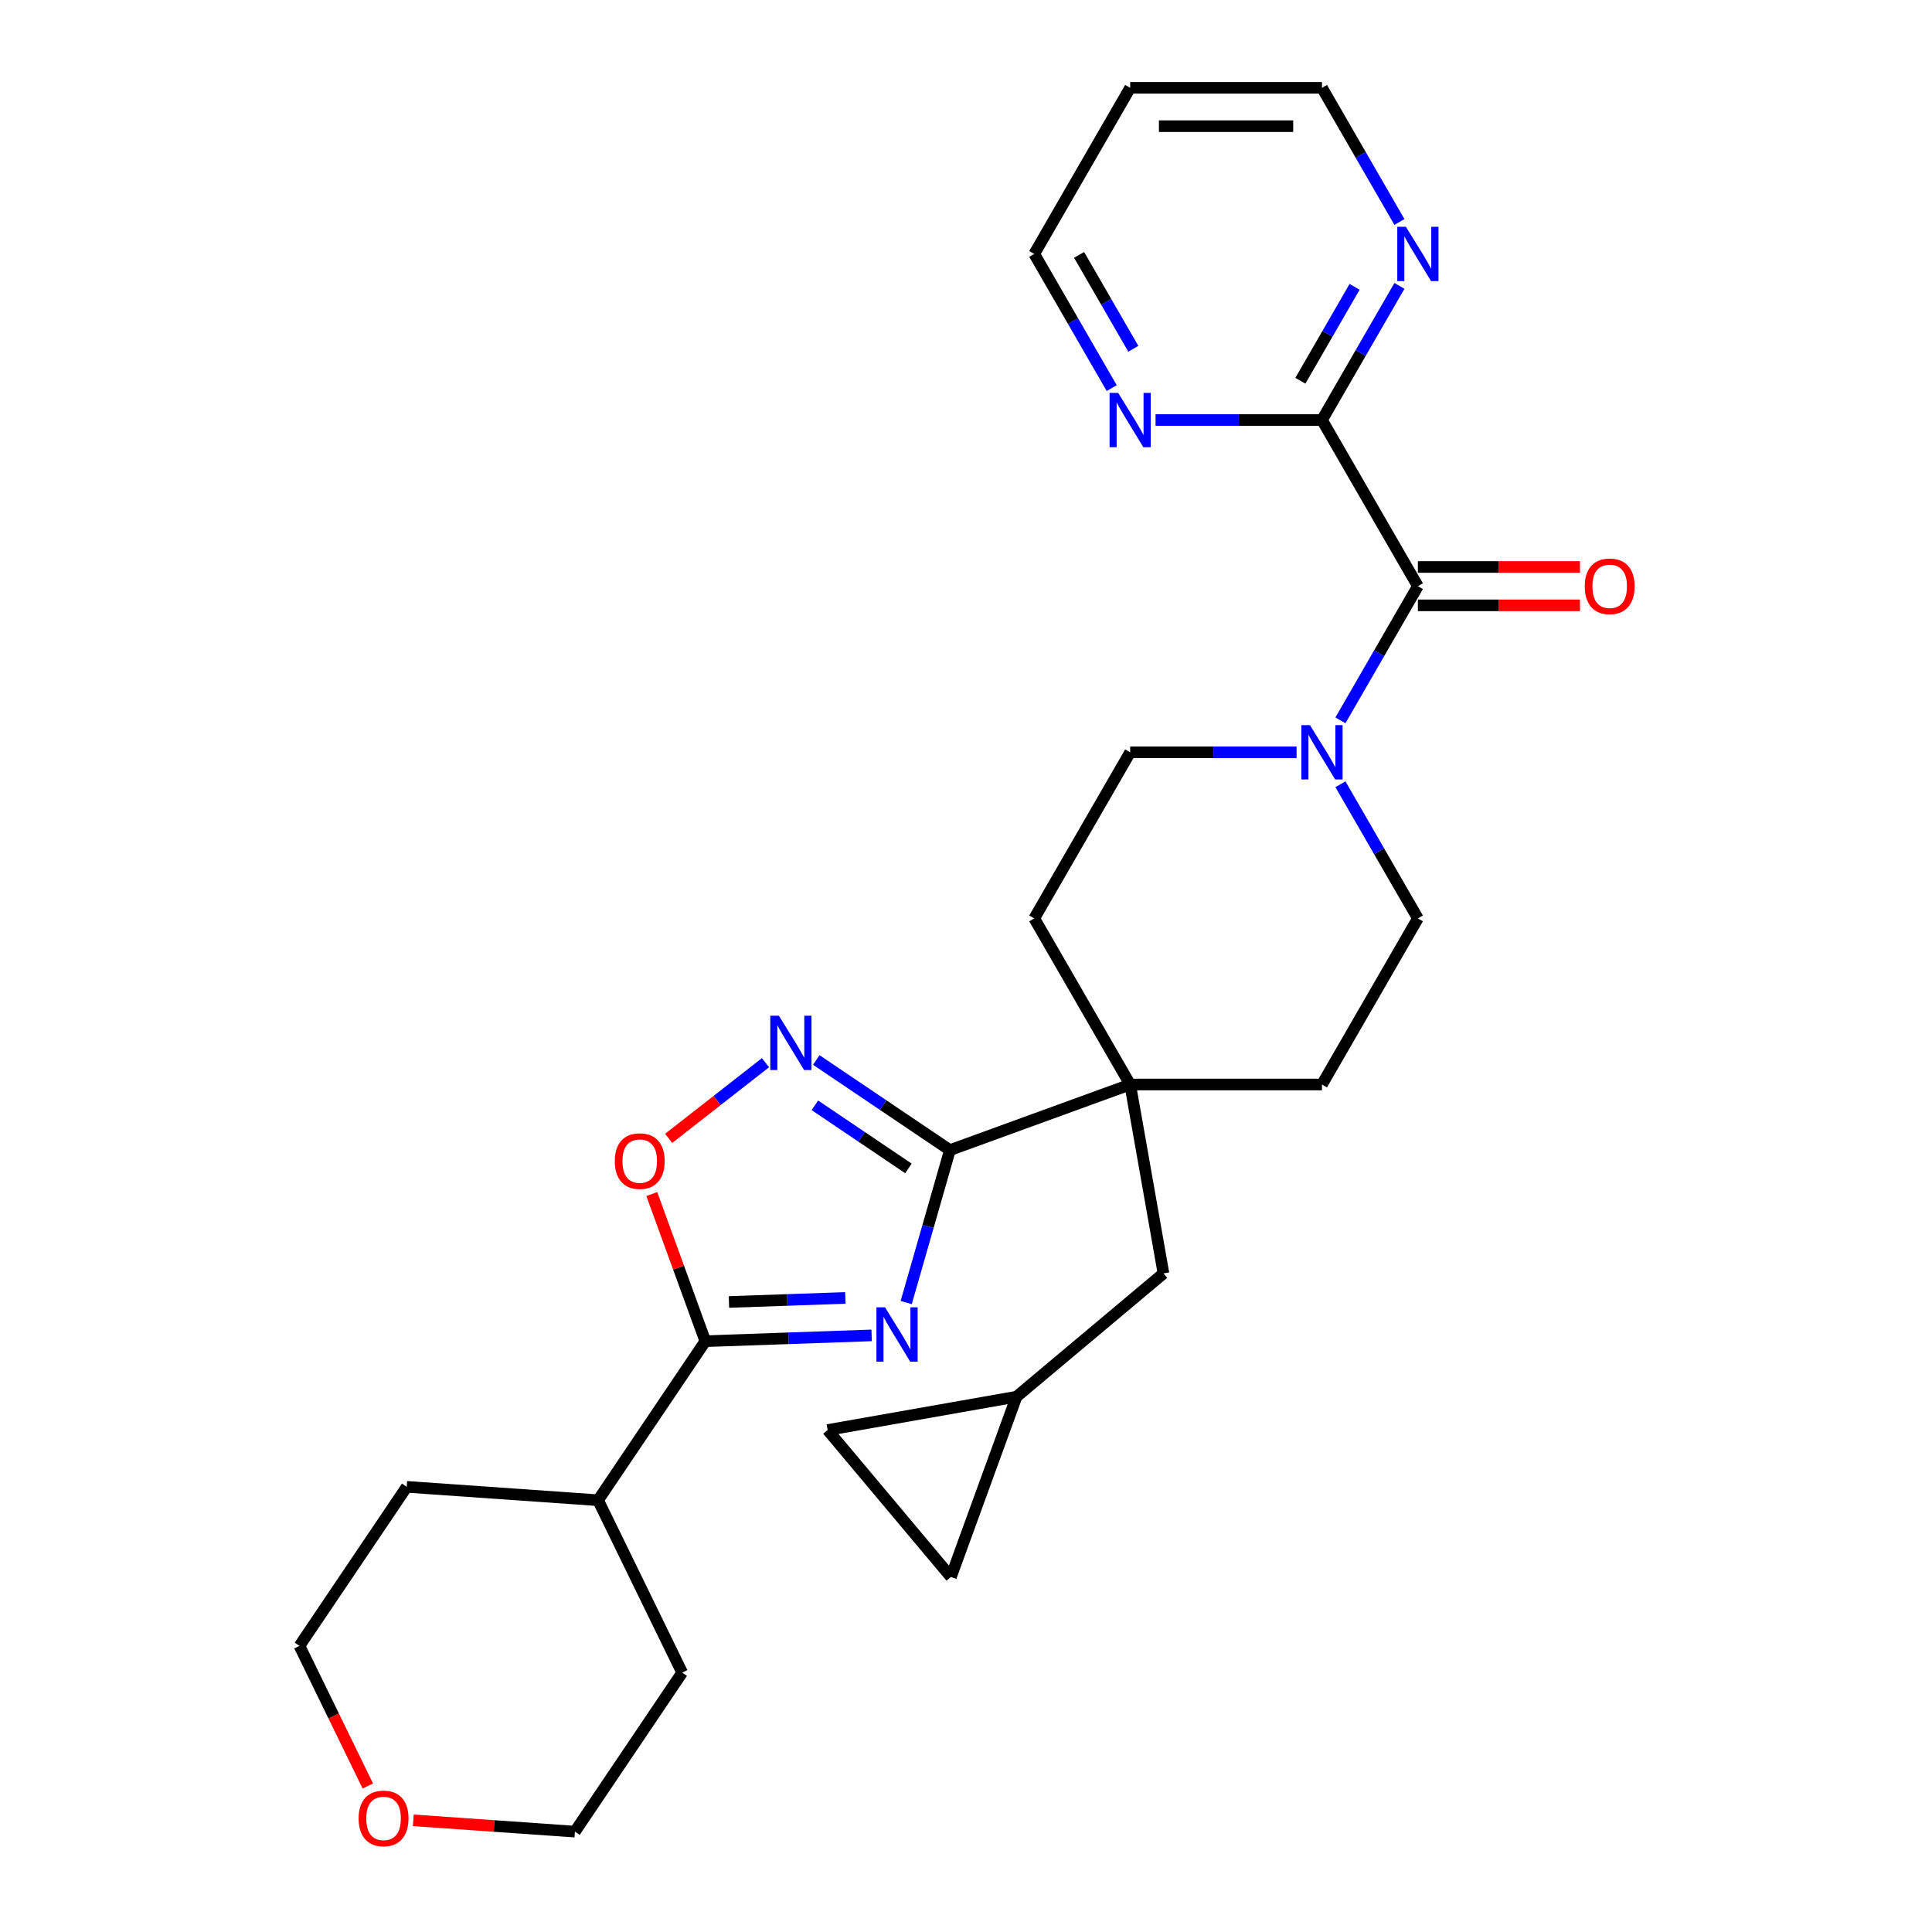 <?xml version='1.0' encoding='iso-8859-1'?>
<svg version='1.1' baseProfile='full'
              xmlns='http://www.w3.org/2000/svg'
                      xmlns:rdkit='http://www.rdkit.org/xml'
                      xmlns:xlink='http://www.w3.org/1999/xlink'
                  xml:space='preserve'
width='1000px' height='1000px' viewBox='0 0 1000 1000'>
<!-- END OF HEADER -->
<rect style='opacity:1.0;fill:#FFFFFF;stroke:none' width='1000' height='1000' x='0' y='0'> </rect>
<path class='bond-0' d='M 469.05,674.196 L 480.362,634.748' style='fill:none;fill-rule:evenodd;stroke:#0000FF;stroke-width:6px;stroke-linecap:butt;stroke-linejoin:miter;stroke-opacity:1' />
<path class='bond-0' d='M 480.362,634.748 L 491.673,595.3' style='fill:none;fill-rule:evenodd;stroke:#000000;stroke-width:6px;stroke-linecap:butt;stroke-linejoin:miter;stroke-opacity:1' />
<path class='bond-1' d='M 451.162,691.195 L 408.124,692.698' style='fill:none;fill-rule:evenodd;stroke:#0000FF;stroke-width:6px;stroke-linecap:butt;stroke-linejoin:miter;stroke-opacity:1' />
<path class='bond-1' d='M 408.124,692.698 L 365.085,694.201' style='fill:none;fill-rule:evenodd;stroke:#000000;stroke-width:6px;stroke-linecap:butt;stroke-linejoin:miter;stroke-opacity:1' />
<path class='bond-1' d='M 437.558,671.802 L 407.431,672.854' style='fill:none;fill-rule:evenodd;stroke:#0000FF;stroke-width:6px;stroke-linecap:butt;stroke-linejoin:miter;stroke-opacity:1' />
<path class='bond-1' d='M 407.431,672.854 L 377.304,673.906' style='fill:none;fill-rule:evenodd;stroke:#000000;stroke-width:6px;stroke-linecap:butt;stroke-linejoin:miter;stroke-opacity:1' />
<path class='bond-2' d='M 491.673,595.3 L 457.091,571.974' style='fill:none;fill-rule:evenodd;stroke:#000000;stroke-width:6px;stroke-linecap:butt;stroke-linejoin:miter;stroke-opacity:1' />
<path class='bond-2' d='M 457.091,571.974 L 422.509,548.648' style='fill:none;fill-rule:evenodd;stroke:#0000FF;stroke-width:6px;stroke-linecap:butt;stroke-linejoin:miter;stroke-opacity:1' />
<path class='bond-2' d='M 470.195,604.764 L 445.988,588.436' style='fill:none;fill-rule:evenodd;stroke:#000000;stroke-width:6px;stroke-linecap:butt;stroke-linejoin:miter;stroke-opacity:1' />
<path class='bond-2' d='M 445.988,588.436 L 421.78,572.107' style='fill:none;fill-rule:evenodd;stroke:#0000FF;stroke-width:6px;stroke-linecap:butt;stroke-linejoin:miter;stroke-opacity:1' />
<path class='bond-4' d='M 491.673,595.3 L 584.969,561.343' style='fill:none;fill-rule:evenodd;stroke:#000000;stroke-width:6px;stroke-linecap:butt;stroke-linejoin:miter;stroke-opacity:1' />
<path class='bond-5' d='M 365.085,694.201 L 351.225,656.122' style='fill:none;fill-rule:evenodd;stroke:#000000;stroke-width:6px;stroke-linecap:butt;stroke-linejoin:miter;stroke-opacity:1' />
<path class='bond-5' d='M 351.225,656.122 L 337.365,618.042' style='fill:none;fill-rule:evenodd;stroke:#FF0000;stroke-width:6px;stroke-linecap:butt;stroke-linejoin:miter;stroke-opacity:1' />
<path class='bond-19' d='M 365.085,694.201 L 309.567,776.51' style='fill:none;fill-rule:evenodd;stroke:#000000;stroke-width:6px;stroke-linecap:butt;stroke-linejoin:miter;stroke-opacity:1' />
<path class='bond-28' d='M 396.219,550.051 L 371.16,569.63' style='fill:none;fill-rule:evenodd;stroke:#0000FF;stroke-width:6px;stroke-linecap:butt;stroke-linejoin:miter;stroke-opacity:1' />
<path class='bond-28' d='M 371.16,569.63 L 346.1,589.209' style='fill:none;fill-rule:evenodd;stroke:#FF0000;stroke-width:6px;stroke-linecap:butt;stroke-linejoin:miter;stroke-opacity:1' />
<path class='bond-3' d='M 733.893,303.399 L 713.847,338.119' style='fill:none;fill-rule:evenodd;stroke:#000000;stroke-width:6px;stroke-linecap:butt;stroke-linejoin:miter;stroke-opacity:1' />
<path class='bond-3' d='M 713.847,338.119 L 693.801,372.84' style='fill:none;fill-rule:evenodd;stroke:#0000FF;stroke-width:6px;stroke-linecap:butt;stroke-linejoin:miter;stroke-opacity:1' />
<path class='bond-7' d='M 733.893,303.399 L 684.251,217.417' style='fill:none;fill-rule:evenodd;stroke:#000000;stroke-width:6px;stroke-linecap:butt;stroke-linejoin:miter;stroke-opacity:1' />
<path class='bond-16' d='M 733.893,313.327 L 775.84,313.327' style='fill:none;fill-rule:evenodd;stroke:#000000;stroke-width:6px;stroke-linecap:butt;stroke-linejoin:miter;stroke-opacity:1' />
<path class='bond-16' d='M 775.84,313.327 L 817.787,313.327' style='fill:none;fill-rule:evenodd;stroke:#FF0000;stroke-width:6px;stroke-linecap:butt;stroke-linejoin:miter;stroke-opacity:1' />
<path class='bond-16' d='M 733.893,293.47 L 775.84,293.47' style='fill:none;fill-rule:evenodd;stroke:#000000;stroke-width:6px;stroke-linecap:butt;stroke-linejoin:miter;stroke-opacity:1' />
<path class='bond-16' d='M 775.84,293.47 L 817.787,293.47' style='fill:none;fill-rule:evenodd;stroke:#FF0000;stroke-width:6px;stroke-linecap:butt;stroke-linejoin:miter;stroke-opacity:1' />
<path class='bond-9' d='M 584.969,561.343 L 602.209,659.117' style='fill:none;fill-rule:evenodd;stroke:#000000;stroke-width:6px;stroke-linecap:butt;stroke-linejoin:miter;stroke-opacity:1' />
<path class='bond-17' d='M 584.969,561.343 L 684.251,561.343' style='fill:none;fill-rule:evenodd;stroke:#000000;stroke-width:6px;stroke-linecap:butt;stroke-linejoin:miter;stroke-opacity:1' />
<path class='bond-18' d='M 584.969,561.343 L 535.327,475.362' style='fill:none;fill-rule:evenodd;stroke:#000000;stroke-width:6px;stroke-linecap:butt;stroke-linejoin:miter;stroke-opacity:1' />
<path class='bond-6' d='M 671.106,389.38 L 628.037,389.38' style='fill:none;fill-rule:evenodd;stroke:#0000FF;stroke-width:6px;stroke-linecap:butt;stroke-linejoin:miter;stroke-opacity:1' />
<path class='bond-6' d='M 628.037,389.38 L 584.969,389.38' style='fill:none;fill-rule:evenodd;stroke:#000000;stroke-width:6px;stroke-linecap:butt;stroke-linejoin:miter;stroke-opacity:1' />
<path class='bond-30' d='M 693.801,405.921 L 713.847,440.641' style='fill:none;fill-rule:evenodd;stroke:#0000FF;stroke-width:6px;stroke-linecap:butt;stroke-linejoin:miter;stroke-opacity:1' />
<path class='bond-30' d='M 713.847,440.641 L 733.893,475.362' style='fill:none;fill-rule:evenodd;stroke:#000000;stroke-width:6px;stroke-linecap:butt;stroke-linejoin:miter;stroke-opacity:1' />
<path class='bond-10' d='M 684.251,217.417 L 704.297,182.697' style='fill:none;fill-rule:evenodd;stroke:#000000;stroke-width:6px;stroke-linecap:butt;stroke-linejoin:miter;stroke-opacity:1' />
<path class='bond-10' d='M 704.297,182.697 L 724.343,147.976' style='fill:none;fill-rule:evenodd;stroke:#0000FF;stroke-width:6px;stroke-linecap:butt;stroke-linejoin:miter;stroke-opacity:1' />
<path class='bond-10' d='M 673.069,197.073 L 687.101,172.769' style='fill:none;fill-rule:evenodd;stroke:#000000;stroke-width:6px;stroke-linecap:butt;stroke-linejoin:miter;stroke-opacity:1' />
<path class='bond-10' d='M 687.101,172.769 L 701.133,148.464' style='fill:none;fill-rule:evenodd;stroke:#0000FF;stroke-width:6px;stroke-linecap:butt;stroke-linejoin:miter;stroke-opacity:1' />
<path class='bond-11' d='M 684.251,217.417 L 641.182,217.417' style='fill:none;fill-rule:evenodd;stroke:#000000;stroke-width:6px;stroke-linecap:butt;stroke-linejoin:miter;stroke-opacity:1' />
<path class='bond-11' d='M 641.182,217.417 L 598.114,217.417' style='fill:none;fill-rule:evenodd;stroke:#0000FF;stroke-width:6px;stroke-linecap:butt;stroke-linejoin:miter;stroke-opacity:1' />
<path class='bond-8' d='M 526.154,722.935 L 602.209,659.117' style='fill:none;fill-rule:evenodd;stroke:#000000;stroke-width:6px;stroke-linecap:butt;stroke-linejoin:miter;stroke-opacity:1' />
<path class='bond-12' d='M 526.154,722.935 L 492.197,816.23' style='fill:none;fill-rule:evenodd;stroke:#000000;stroke-width:6px;stroke-linecap:butt;stroke-linejoin:miter;stroke-opacity:1' />
<path class='bond-13' d='M 526.154,722.935 L 428.379,740.175' style='fill:none;fill-rule:evenodd;stroke:#000000;stroke-width:6px;stroke-linecap:butt;stroke-linejoin:miter;stroke-opacity:1' />
<path class='bond-22' d='M 724.343,114.895 L 704.297,80.175' style='fill:none;fill-rule:evenodd;stroke:#0000FF;stroke-width:6px;stroke-linecap:butt;stroke-linejoin:miter;stroke-opacity:1' />
<path class='bond-22' d='M 704.297,80.175 L 684.251,45.455' style='fill:none;fill-rule:evenodd;stroke:#000000;stroke-width:6px;stroke-linecap:butt;stroke-linejoin:miter;stroke-opacity:1' />
<path class='bond-23' d='M 575.419,200.877 L 555.373,166.156' style='fill:none;fill-rule:evenodd;stroke:#0000FF;stroke-width:6px;stroke-linecap:butt;stroke-linejoin:miter;stroke-opacity:1' />
<path class='bond-23' d='M 555.373,166.156 L 535.327,131.436' style='fill:none;fill-rule:evenodd;stroke:#000000;stroke-width:6px;stroke-linecap:butt;stroke-linejoin:miter;stroke-opacity:1' />
<path class='bond-23' d='M 586.601,180.532 L 572.569,156.228' style='fill:none;fill-rule:evenodd;stroke:#0000FF;stroke-width:6px;stroke-linecap:butt;stroke-linejoin:miter;stroke-opacity:1' />
<path class='bond-23' d='M 572.569,156.228 L 558.537,131.924' style='fill:none;fill-rule:evenodd;stroke:#000000;stroke-width:6px;stroke-linecap:butt;stroke-linejoin:miter;stroke-opacity:1' />
<path class='bond-31' d='M 492.197,816.23 L 428.379,740.175' style='fill:none;fill-rule:evenodd;stroke:#000000;stroke-width:6px;stroke-linecap:butt;stroke-linejoin:miter;stroke-opacity:1' />
<path class='bond-14' d='M 584.969,389.38 L 535.327,475.362' style='fill:none;fill-rule:evenodd;stroke:#000000;stroke-width:6px;stroke-linecap:butt;stroke-linejoin:miter;stroke-opacity:1' />
<path class='bond-15' d='M 733.893,475.362 L 684.251,561.343' style='fill:none;fill-rule:evenodd;stroke:#000000;stroke-width:6px;stroke-linecap:butt;stroke-linejoin:miter;stroke-opacity:1' />
<path class='bond-26' d='M 309.567,776.51 L 353.089,865.745' style='fill:none;fill-rule:evenodd;stroke:#000000;stroke-width:6px;stroke-linecap:butt;stroke-linejoin:miter;stroke-opacity:1' />
<path class='bond-27' d='M 309.567,776.51 L 210.526,769.585' style='fill:none;fill-rule:evenodd;stroke:#000000;stroke-width:6px;stroke-linecap:butt;stroke-linejoin:miter;stroke-opacity:1' />
<path class='bond-20' d='M 190.385,924.429 L 172.697,888.162' style='fill:none;fill-rule:evenodd;stroke:#FF0000;stroke-width:6px;stroke-linecap:butt;stroke-linejoin:miter;stroke-opacity:1' />
<path class='bond-20' d='M 172.697,888.162 L 155.008,851.894' style='fill:none;fill-rule:evenodd;stroke:#000000;stroke-width:6px;stroke-linecap:butt;stroke-linejoin:miter;stroke-opacity:1' />
<path class='bond-29' d='M 213.919,942.205 L 255.745,945.13' style='fill:none;fill-rule:evenodd;stroke:#FF0000;stroke-width:6px;stroke-linecap:butt;stroke-linejoin:miter;stroke-opacity:1' />
<path class='bond-29' d='M 255.745,945.13 L 297.571,948.054' style='fill:none;fill-rule:evenodd;stroke:#000000;stroke-width:6px;stroke-linecap:butt;stroke-linejoin:miter;stroke-opacity:1' />
<path class='bond-21' d='M 584.969,45.455 L 535.327,131.436' style='fill:none;fill-rule:evenodd;stroke:#000000;stroke-width:6px;stroke-linecap:butt;stroke-linejoin:miter;stroke-opacity:1' />
<path class='bond-32' d='M 584.969,45.455 L 684.251,45.455' style='fill:none;fill-rule:evenodd;stroke:#000000;stroke-width:6px;stroke-linecap:butt;stroke-linejoin:miter;stroke-opacity:1' />
<path class='bond-32' d='M 599.861,65.311 L 669.359,65.311' style='fill:none;fill-rule:evenodd;stroke:#000000;stroke-width:6px;stroke-linecap:butt;stroke-linejoin:miter;stroke-opacity:1' />
<path class='bond-24' d='M 297.571,948.054 L 353.089,865.745' style='fill:none;fill-rule:evenodd;stroke:#000000;stroke-width:6px;stroke-linecap:butt;stroke-linejoin:miter;stroke-opacity:1' />
<path class='bond-25' d='M 155.008,851.894 L 210.526,769.585' style='fill:none;fill-rule:evenodd;stroke:#000000;stroke-width:6px;stroke-linecap:butt;stroke-linejoin:miter;stroke-opacity:1' />
<path  class='atom-0' d='M 458.092 676.678
L 467.306 691.57
Q 468.219 693.04, 469.688 695.7
Q 471.158 698.361, 471.237 698.52
L 471.237 676.678
L 474.97 676.678
L 474.97 704.795
L 471.118 704.795
L 461.229 688.512
Q 460.078 686.606, 458.847 684.422
Q 457.655 682.238, 457.298 681.563
L 457.298 704.795
L 453.644 704.795
L 453.644 676.678
L 458.092 676.678
' fill='#0000FF'/>
<path  class='atom-3' d='M 403.149 525.723
L 412.362 540.615
Q 413.276 542.085, 414.745 544.746
Q 416.215 547.406, 416.294 547.565
L 416.294 525.723
L 420.027 525.723
L 420.027 553.84
L 416.175 553.84
L 406.286 537.557
Q 405.135 535.651, 403.904 533.467
Q 402.712 531.283, 402.355 530.608
L 402.355 553.84
L 398.701 553.84
L 398.701 525.723
L 403.149 525.723
' fill='#0000FF'/>
<path  class='atom-6' d='M 318.221 600.985
Q 318.221 594.234, 321.557 590.461
Q 324.893 586.689, 331.128 586.689
Q 337.363 586.689, 340.699 590.461
Q 344.035 594.234, 344.035 600.985
Q 344.035 607.816, 340.659 611.708
Q 337.284 615.56, 331.128 615.56
Q 324.933 615.56, 321.557 611.708
Q 318.221 607.856, 318.221 600.985
M 331.128 612.383
Q 335.417 612.383, 337.721 609.524
Q 340.064 606.625, 340.064 600.985
Q 340.064 595.465, 337.721 592.685
Q 335.417 589.866, 331.128 589.866
Q 326.839 589.866, 324.496 592.646
Q 322.193 595.426, 322.193 600.985
Q 322.193 606.664, 324.496 609.524
Q 326.839 612.383, 331.128 612.383
' fill='#FF0000'/>
<path  class='atom-7' d='M 678.036 375.322
L 687.25 390.214
Q 688.163 391.683, 689.632 394.344
Q 691.102 397.005, 691.181 397.164
L 691.181 375.322
L 694.914 375.322
L 694.914 403.439
L 691.062 403.439
L 681.174 387.156
Q 680.022 385.25, 678.791 383.066
Q 677.599 380.882, 677.242 380.206
L 677.242 403.439
L 673.588 403.439
L 673.588 375.322
L 678.036 375.322
' fill='#0000FF'/>
<path  class='atom-11' d='M 727.678 117.378
L 736.891 132.27
Q 737.804 133.739, 739.274 136.4
Q 740.743 139.061, 740.823 139.22
L 740.823 117.378
L 744.556 117.378
L 744.556 145.494
L 740.703 145.494
L 730.815 129.212
Q 729.663 127.306, 728.432 125.122
Q 727.241 122.937, 726.883 122.262
L 726.883 145.494
L 723.23 145.494
L 723.23 117.378
L 727.678 117.378
' fill='#0000FF'/>
<path  class='atom-12' d='M 578.753 203.359
L 587.967 218.251
Q 588.88 219.721, 590.35 222.381
Q 591.819 225.042, 591.898 225.201
L 591.898 203.359
L 595.632 203.359
L 595.632 231.476
L 591.779 231.476
L 581.891 215.193
Q 580.739 213.287, 579.508 211.103
Q 578.317 208.919, 577.959 208.244
L 577.959 231.476
L 574.306 231.476
L 574.306 203.359
L 578.753 203.359
' fill='#0000FF'/>
<path  class='atom-17' d='M 820.269 303.478
Q 820.269 296.727, 823.605 292.954
Q 826.94 289.181, 833.175 289.181
Q 839.41 289.181, 842.746 292.954
Q 846.082 296.727, 846.082 303.478
Q 846.082 310.309, 842.707 314.201
Q 839.331 318.053, 833.175 318.053
Q 826.98 318.053, 823.605 314.201
Q 820.269 310.349, 820.269 303.478
M 833.175 314.876
Q 837.464 314.876, 839.768 312.016
Q 842.111 309.117, 842.111 303.478
Q 842.111 297.958, 839.768 295.178
Q 837.464 292.358, 833.175 292.358
Q 828.886 292.358, 826.543 295.138
Q 824.24 297.918, 824.24 303.478
Q 824.24 309.157, 826.543 312.016
Q 828.886 314.876, 833.175 314.876
' fill='#FF0000'/>
<path  class='atom-21' d='M 185.624 941.208
Q 185.624 934.457, 188.959 930.684
Q 192.295 926.911, 198.53 926.911
Q 204.765 926.911, 208.101 930.684
Q 211.437 934.457, 211.437 941.208
Q 211.437 948.039, 208.061 951.931
Q 204.686 955.783, 198.53 955.783
Q 192.335 955.783, 188.959 951.931
Q 185.624 948.078, 185.624 941.208
M 198.53 952.606
Q 202.819 952.606, 205.123 949.746
Q 207.466 946.847, 207.466 941.208
Q 207.466 935.688, 205.123 932.908
Q 202.819 930.088, 198.53 930.088
Q 194.241 930.088, 191.898 932.868
Q 189.595 935.648, 189.595 941.208
Q 189.595 946.887, 191.898 949.746
Q 194.241 952.606, 198.53 952.606
' fill='#FF0000'/>
</svg>
